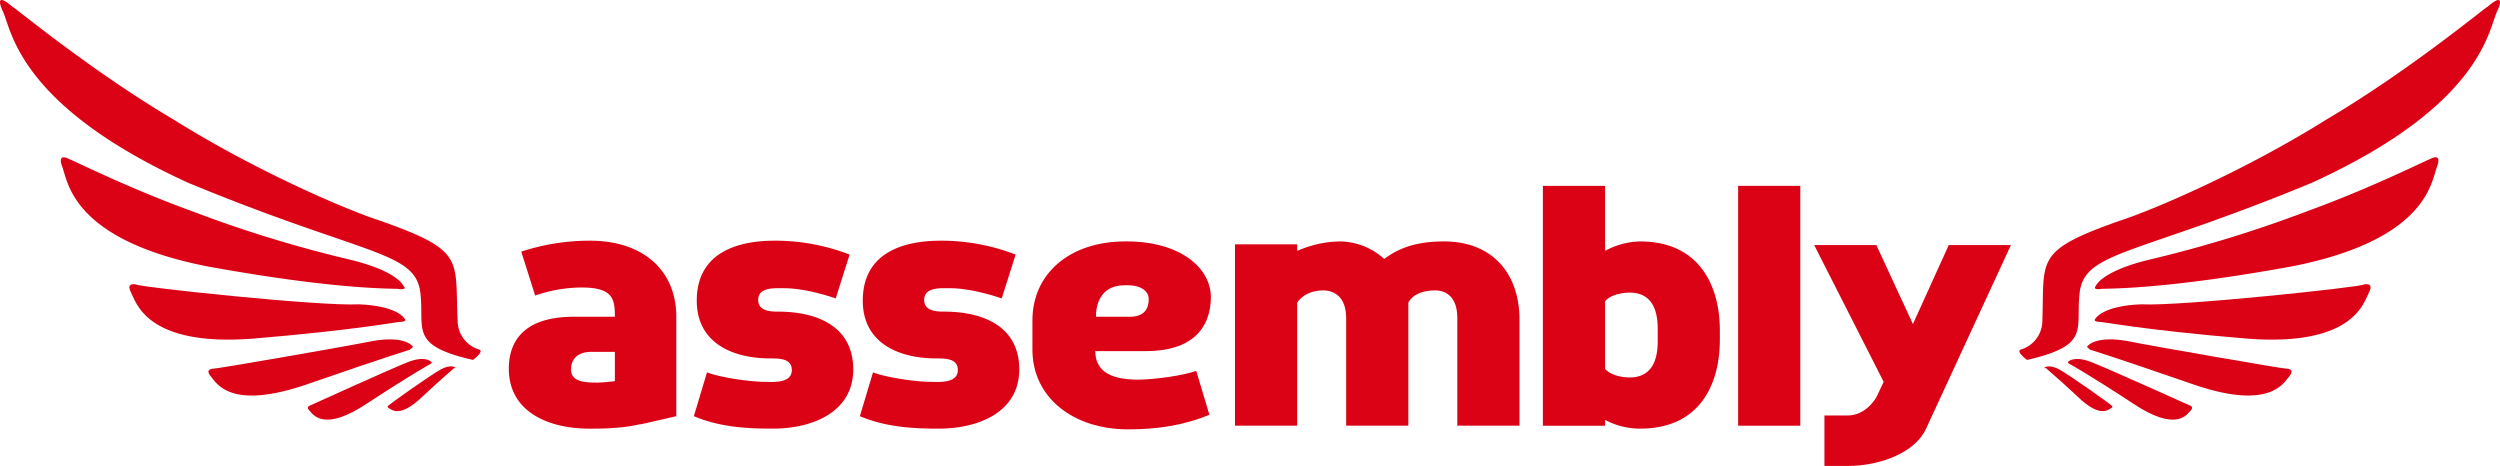 <svg id="Group_599" data-name="Group 599" xmlns="http://www.w3.org/2000/svg" xmlns:xlink="http://www.w3.org/1999/xlink" width="850.4" height="158.491" viewBox="0 0 850.4 158.491">
  <defs>
    <clipPath id="clip-path">
      <rect id="Rectangle_2" data-name="Rectangle 2" width="850.4" height="158.491" fill="#db0215"/>
    </clipPath>
  </defs>
  <g id="Group_594" data-name="Group 594">
    <g id="Group_1" data-name="Group 1" clip-path="url(#clip-path)">
      <path id="Path_1" data-name="Path 1" d="M243.9,139.219c-8.955,0-17.911-.5-26.866-4.229l4.478-14.926c3.482,1.493,13.93,3.234,19.652,3.234,2.239,0,9.2.746,9.2-3.98,0-3.98-4.228-3.98-7.213-3.98-13.681,0-25.125-5.721-25.125-19.652,0-14.676,11.194-20.4,26.617-20.4a69.891,69.891,0,0,1,25.374,4.727l-4.727,14.926c-4.228-1.493-11.691-3.483-17.413-3.483-3.234,0-8.955-.5-8.955,3.98,0,3.731,3.98,3.98,6.716,3.98,13.681,0,25.622,5.224,25.622,19.652s-13.681,20.15-27.363,20.15" transform="translate(18.984 6.585)" fill="#db0215"/>
      <path id="Path_2" data-name="Path 2" d="M521.67,106.64c0-9.7-4.726-12.188-9.453-12.188-3.234,0-6.965.995-8.458,2.985v22.886c1.493,1.99,5.224,2.985,8.458,2.985,4.726,0,9.453-2.488,9.453-12.189Zm-5.97,34.08a25.282,25.282,0,0,1-11.94-2.985v1.99H482.614V58.132h21.145v22.14a25.664,25.664,0,0,1,11.94-3.234c19.652,0,27.115,14.428,27.115,30.349v2.985c0,16.169-7.463,30.348-27.115,30.348" transform="translate(42.213 5.085)" fill="#db0215"/>
      <rect id="Rectangle_1" data-name="Rectangle 1" width="21.145" height="81.593" transform="translate(591.245 63.217)" fill="#db0215"/>
      <path id="Path_3" data-name="Path 3" d="M295.828,139.219c-8.955,0-17.911-.5-26.866-4.229l4.478-14.926c3.482,1.493,13.931,3.234,19.652,3.234,2.238,0,9.2.746,9.2-3.98,0-3.98-4.228-3.98-7.213-3.98-13.682,0-25.125-5.721-25.125-19.652,0-14.676,11.194-20.4,26.617-20.4a69.891,69.891,0,0,1,25.374,4.727l-4.727,14.926c-4.228-1.493-11.691-3.483-17.413-3.483-3.234,0-8.955-.5-8.955,3.98,0,3.731,3.98,3.98,6.716,3.98,13.682,0,25.622,5.224,25.622,19.652s-13.681,20.15-27.363,20.15" transform="translate(23.526 6.585)" fill="#db0215"/>
      <path id="Path_4" data-name="Path 4" d="M461.932,137.955V101.637c0-8.707-5.472-9.453-7.462-9.453-7.712,0-9.2,4.229-9.2,4.229V138.2H424.121V101.637c0-8.458-5.472-9.453-7.711-9.453-6.716,0-8.955,4.229-8.955,4.229V138.2H386.31V76.512h21.145v2.239a37.471,37.471,0,0,1,14.427-3.234,22.692,22.692,0,0,1,15.175,5.97c4.975-3.731,10.945-5.97,20.4-5.97,16.168,0,25.622,10.7,25.622,26.617V138.2H461.932Z" transform="translate(33.79 6.605)" fill="#db0215"/>
      <path id="Path_5" data-name="Path 5" d="M605.54,139.1c-3.732,8.209-15.671,12.686-26.617,12.686h-7.961V134.622h7.961c5.72,0,9.452-5.224,10.2-7.214l1.989-4.229L567.479,76.661h21.146l12.438,26.866,12.188-26.866H634.4Z" transform="translate(49.636 6.705)" fill="#db0215"/>
      <path id="Path_6" data-name="Path 6" d="M362.5,95.17c0,2.985-1.243,5.97-6.467,5.97H344.589s-.746-10.7,9.7-10.7c5.224-.248,8.209,1.742,8.209,4.727m-3.731,27.363c-10.447,0-14.428-3.731-14.428-9.7H361.5c17.911,0,22.14-9.95,22.14-18.409,0-9.7-10.2-18.906-28.607-18.906h-.5c-18.906,0-31.592,10.945-31.592,26.866v9.95c0,16.17,13.682,27.115,32.587,27.115,9.453,0,18.657-1.244,27.612-4.975l-4.477-14.926c-3.98,1.493-13.931,2.985-19.9,2.985" transform="translate(28.247 6.605)" fill="#db0215"/>
      <path id="Path_7" data-name="Path 7" d="M195.232,123.05a48.487,48.487,0,0,1-5.721.5c-3.98,0-9.2,0-9.2-4.477,0-2.985,1.741-5.97,6.965-5.97h7.959Zm-8.457-47.762a74.1,74.1,0,0,0-23.383,3.731l4.726,14.926a49.026,49.026,0,0,1,15.672-2.736c10.7,0,11.442,3.731,11.442,9.95H181.3c-17.911,0-22.14,9.2-22.14,17.662,0,14.676,13.432,20.4,27.363,20.4,2.736,0,5.721,0,8.458-.249a52.5,52.5,0,0,0,8.706-1.244h.5c1-.249,2.239-.5,3.234-.746l8.706-1.99V101.656c.249-15.672-10.7-26.368-29.353-26.368" transform="translate(13.922 6.585)" fill="#db0215"/>
      <path id="Path_8" data-name="Path 8" d="M655.571,92.993s1.741-4.975,18.16-8.955a429.778,429.778,0,0,0,54.229-16.667C749.85,59.411,769,49.709,769,49.957c0,0,4.477-2.736,2.736,2.239-1.99,4.726-2.736,24.876-49.254,34.08-46.27,8.457-65.175,7.462-65.175,7.711.249,0-2.985.5-1.741-1" transform="translate(57.316 4.304)" fill="#db0215"/>
      <path id="Path_9" data-name="Path 9" d="M665.6,75.157c10.946-3.482,42.04-16.667,70.648-34.577,28.606-16.916,54.478-38.557,54.727-38.308,0,0,6.218-5.722,3.482,1-3.234,5.721-3.98,31.84-63.433,58.955-60.2,24.876-77.115,23.135-78.855,37.313-1.493,12.438,3.979,17.911-17.911,22.886,0,0-3.732-2.736-2.239-3.482a10.254,10.254,0,0,0,7.462-9.95c.747-20.9-2.736-23.632,26.12-33.831" transform="translate(55.25 0)" fill="#db0215"/>
      <path id="Path_10" data-name="Path 10" d="M655.576,100.467s2.488-4.229,15.423-4.726c13.184.746,75.622-5.97,75.622-6.716,0,0,3.731-1,1.99,2.487-1.741,3.234-4.975,18.657-41.293,15.921-36.07-2.985-50.5-5.97-50.5-5.721,0,0-2.488,0-1.244-1.244" transform="translate(57.311 7.775)" fill="#db0215"/>
      <path id="Path_11" data-name="Path 11" d="M653.294,108.16s2.736-3.234,12.936-1.492c9.95,1.99,54.478,9.7,54.478,9.452,0,0,2.985,0,1,2.487-1.99,2.239-6.468,12.189-33.831,2.488-27.363-9.453-34.08-11.442-34.08-11.442.249-.249-1.741-.747-.5-1.493" transform="translate(57.106 9.285)" fill="#db0215"/>
      <path id="Path_12" data-name="Path 12" d="M647.1,113.1s1.99-1.99,7.711.249,33.334,14.676,33.334,14.676,1.741.5.5,1.741-4.726,7.711-19.9-2.487c-15.174-9.95-21.144-13.185-21.144-13.185s-1.244-.5-.5-1" transform="translate(56.58 9.821)" fill="#db0215"/>
      <path id="Path_13" data-name="Path 13" d="M639.791,114.885s1.492-.995,4.726.746,17.662,11.94,17.662,12.189c0,0,1,.5,0,1s-3.731,3.482-11.442-3.98c-7.711-7.214-10.7-9.452-10.7-9.7-.249.249-.995,0-.249-.249" transform="translate(55.933 10.024)" fill="#db0215"/>
      <path id="Path_14" data-name="Path 14" d="M135.6,92.993s-1.741-4.975-18.16-8.955A429.76,429.76,0,0,1,63.211,67.371C41.32,59.411,22.165,49.709,22.165,49.957c0,0-4.477-2.736-2.736,2.239,1.99,4.726,2.736,24.876,49.255,34.08,46.268,8.457,65.174,7.462,65.174,7.711,0,0,3.233.5,1.741-1" transform="translate(1.664 4.304)" fill="#db0215"/>
      <path id="Path_15" data-name="Path 15" d="M129.552,75.157C118.607,71.675,87.512,58.491,58.9,40.58,30.3,23.664,4.427,2.023,4.178,2.272c0,0-6.218-5.722-3.482,1,3.234,5.721,3.98,31.84,63.433,58.955,60.2,24.876,77.115,23.135,78.856,37.313,1.493,12.438-3.98,17.911,17.911,22.886,0,0,3.732-2.736,2.239-3.482a10.254,10.254,0,0,1-7.462-9.95c-1-20.9,2.736-23.632-26.12-33.831" transform="translate(0 0)" fill="#db0215"/>
      <path id="Path_16" data-name="Path 16" d="M133.972,100.467s-2.487-4.229-15.423-4.726c-13.184.746-75.623-5.97-75.623-6.716,0,0-3.731-1-1.99,2.487,1.741,3.234,4.975,18.657,41.293,15.921,36.07-2.985,50.5-5.97,50.5-5.721,0,0,2.488,0,1.244-1.244" transform="translate(3.54 7.775)" fill="#db0215"/>
      <path id="Path_17" data-name="Path 17" d="M134.3,108.16s-2.736-3.234-12.935-1.492c-9.95,1.99-54.478,9.7-54.478,9.452,0,0-2.985,0-1,2.487,1.99,2.239,6.467,12.189,33.831,2.488,27.363-9.453,34.08-11.442,34.08-11.442-.249-.249,1.741-.747.5-1.493" transform="translate(5.703 9.285)" fill="#db0215"/>
      <path id="Path_18" data-name="Path 18" d="M138.044,113.1s-1.99-1.99-7.711.249-33.085,14.676-33.085,14.676-1.741.5-.5,1.741,4.726,7.711,19.9-2.487c15.173-9.95,21.144-13.185,21.144-13.185s1.244-.5.249-1" transform="translate(8.423 9.821)" fill="#db0215"/>
      <path id="Path_19" data-name="Path 19" d="M144.071,114.885s-1.492-.995-4.726.746-17.662,11.94-17.662,12.189c0,0-1,.5,0,1s3.731,3.482,11.442-3.98c7.711-7.214,10.7-9.452,10.7-9.7.249.249.747,0,.249-.249" transform="translate(10.605 10.024)" fill="#db0215"/>
    </g>
  </g>
</svg>
